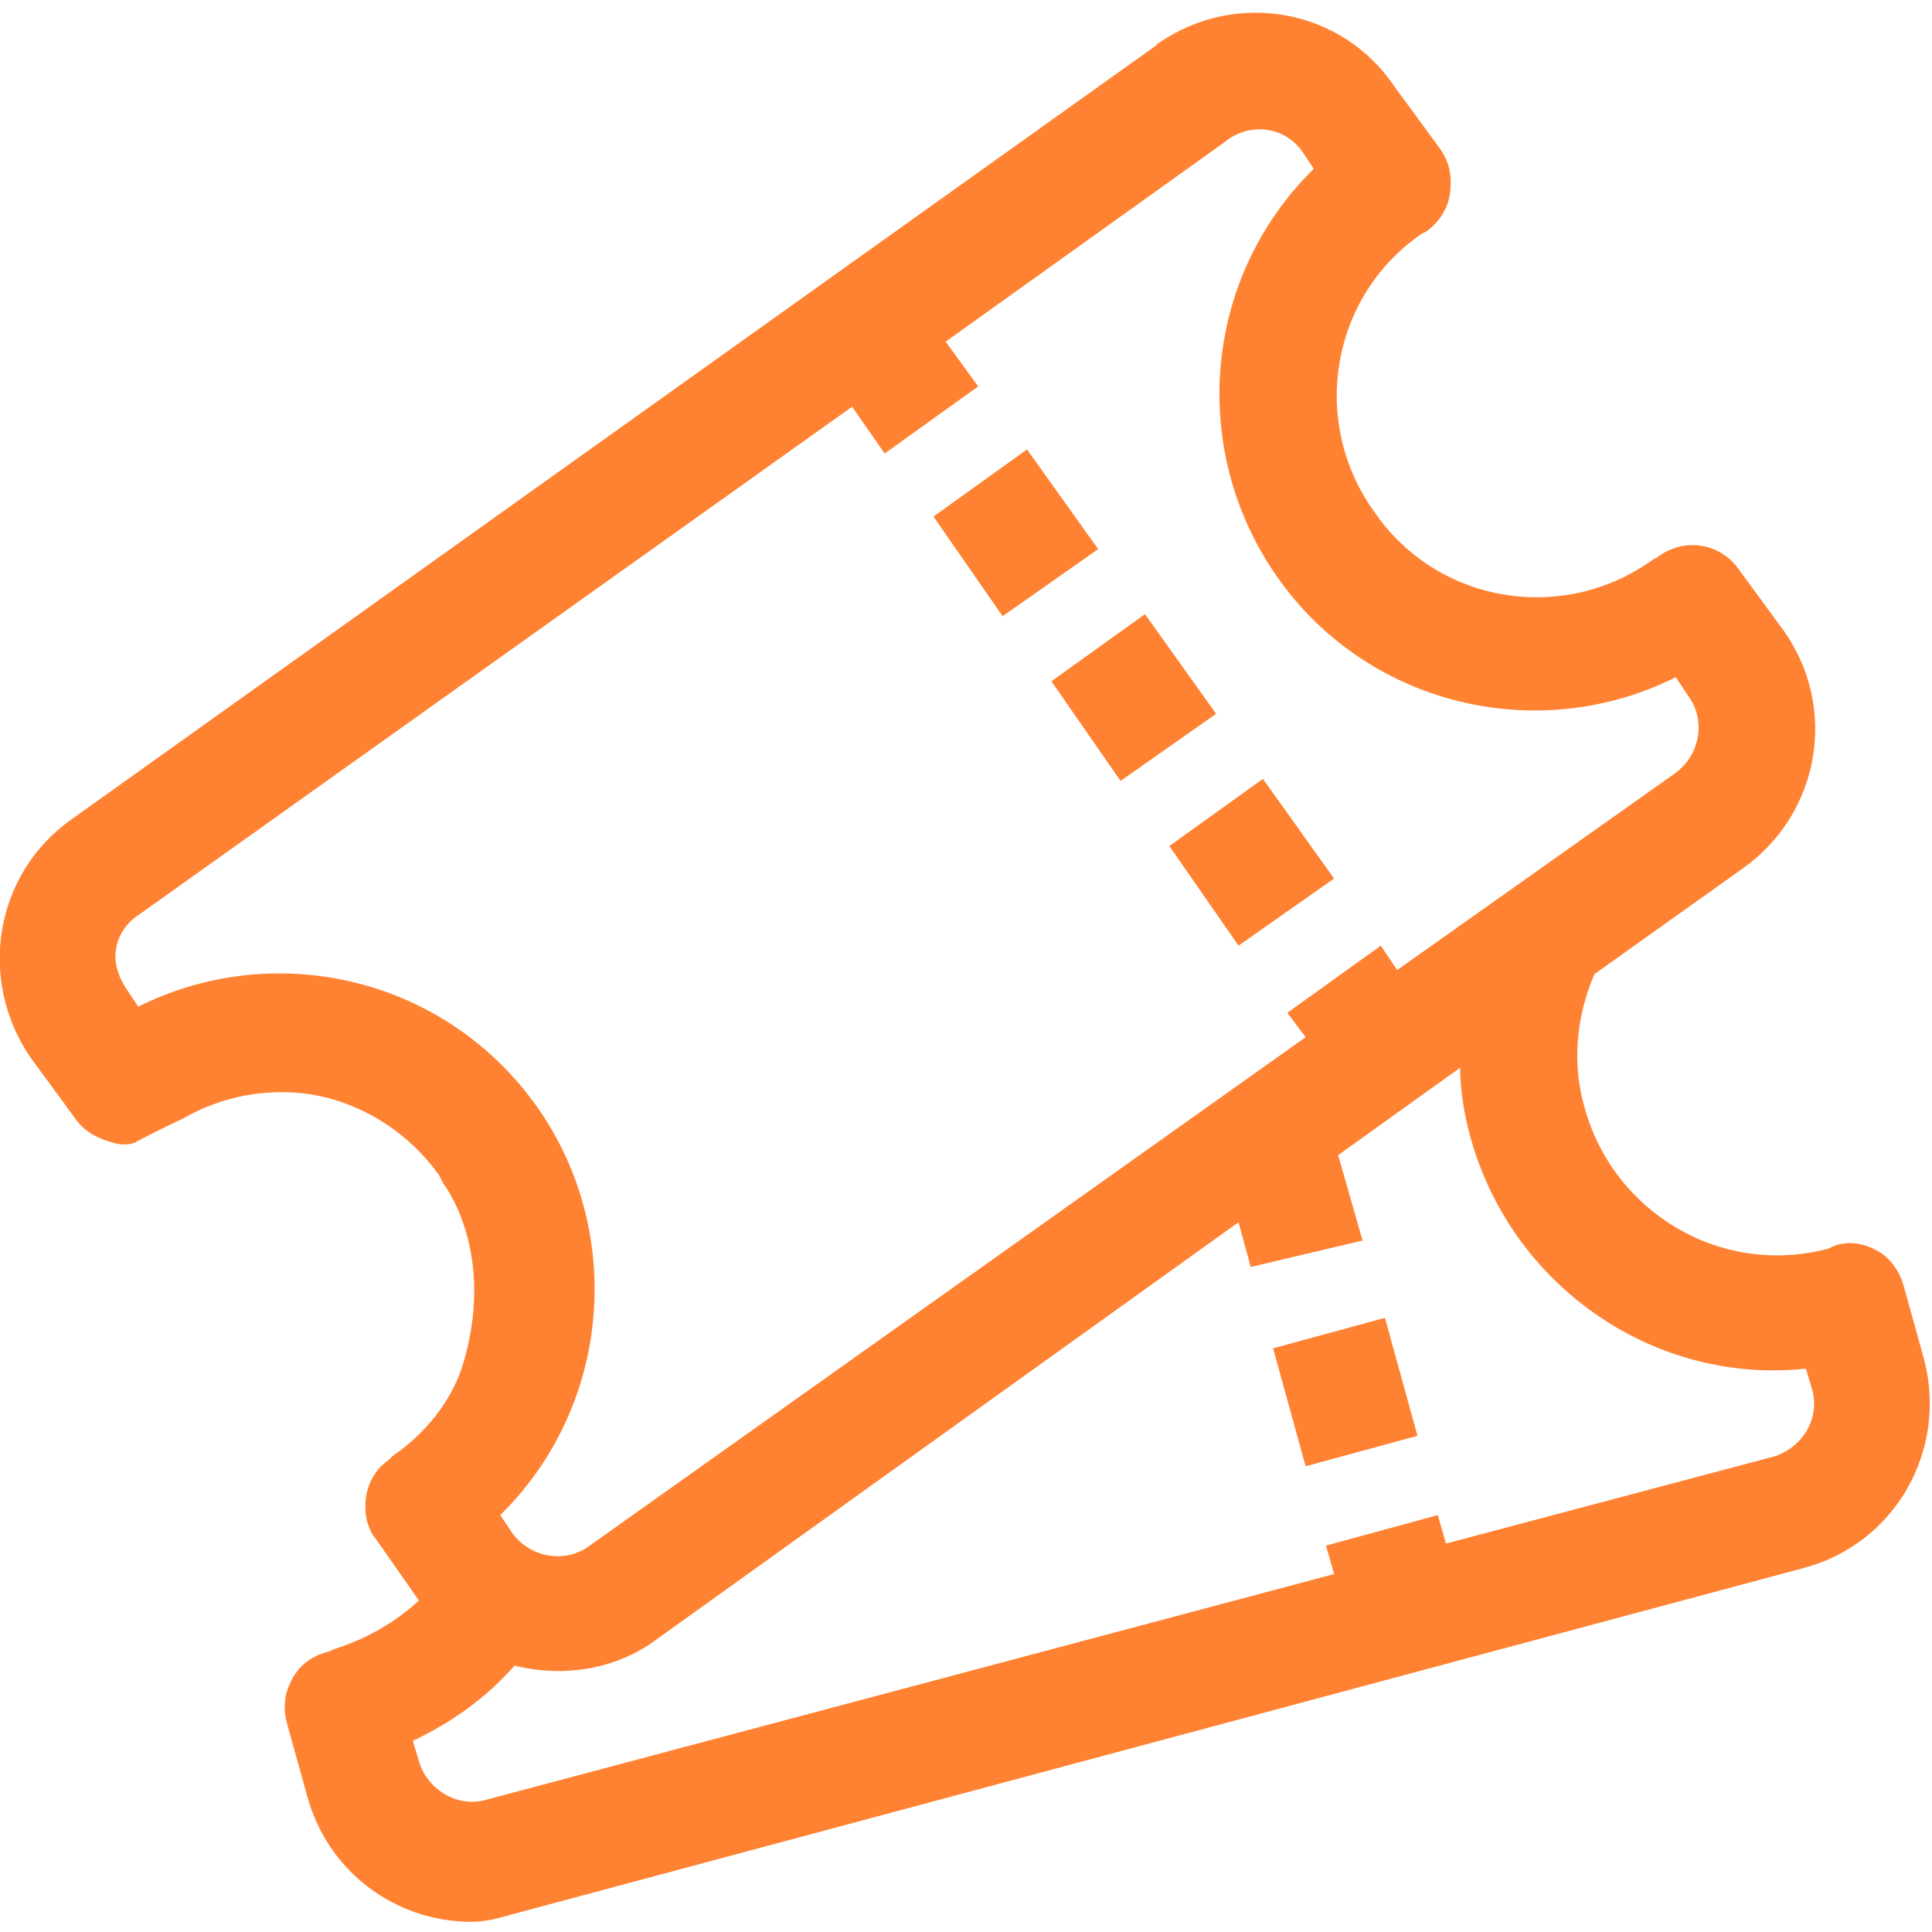 <?xml version="1.0" encoding="utf-8"?>
<!-- Generator: Adobe Illustrator 25.1.0, SVG Export Plug-In . SVG Version: 6.00 Build 0)  -->
<svg version="1.1" id="Layer_2_1_" xmlns="http://www.w3.org/2000/svg" xmlns:xlink="http://www.w3.org/1999/xlink" x="0px" y="0px"
	 viewBox="0 0 95 95" style="enable-background:new 0 0 95 95;" xml:space="preserve">
<style type="text/css">
	.st0{fill:#FF8232;}
</style>
<path class="st0" d="M15.2,53.8c2.6,0.4,4.9,1.9,6.4,4l0.2,0.4c0,0,2.7,3.4,0.9,9.1c-0.6,1.7-1.8,3.2-3.4,4.3l-0.2,0.2
	c-0.6,0.4-1,1.1-1.1,1.8c-0.1,0.7,0,1.5,0.5,2.1l2.1,3c-1.2,1.1-2.6,1.9-4.2,2.4l-0.2,0.1c-0.8,0.2-1.4,0.6-1.8,1.3
	c-0.4,0.7-0.5,1.4-0.3,2.2l1,3.6c1,3.7,4.3,6.2,8.1,6.2c0.7,0,1.4-0.2,2.1-0.4l63.4-17c4.5-1.2,7.1-5.8,5.9-10.3l0,0l-1-3.6
	c-0.2-0.7-0.7-1.4-1.3-1.7c-0.7-0.4-1.5-0.5-2.2-0.2l-0.2,0.1c-5.3,1.4-10.6-1.8-12-7c-0.6-2.1-0.4-4.4,0.5-6.5l7.3-5.2
	c3.8-2.7,4.7-7.9,2-11.7l-2.2-3c-0.9-1.3-2.7-1.6-4-0.6l-0.2,0.1c-4.4,3.2-10.6,2.2-13.7-2.3c-3.2-4.4-2.2-10.6,2.3-13.7l0.2-0.1
	c0.6-0.4,1.1-1.1,1.2-1.9c0.1-0.8,0-1.5-0.5-2.2l-2.2-3C66,0.4,60.8-0.5,57,2.1c0,0-0.1,0-0.1,0.1L3.5,40.3c-3.8,2.7-4.6,7.9-2,11.7
	c0,0,0,0,0,0l2.2,3c0.4,0.6,1.1,1,1.9,1.2c0.3,0.1,0.7,0.1,1,0c0,0,1.1-0.6,2.4-1.2C10.9,53.9,13.1,53.5,15.2,53.8z M5.7,46.7
	c0.1-0.7,0.5-1.3,1.1-1.7l35.1-25l1.6,2.3l4.6-3.3l-1.6-2.2l13.7-9.8C61.4,6,63.1,6.2,64,7.4c0,0,0,0,0,0l0.6,0.9
	c-6.1,6-6.2,15.8-0.2,22c4.7,4.8,12,6,18,3l0.6,0.9c0.9,1.2,0.6,2.9-0.6,3.8l-13.7,9.7l-0.8-1.2l-4.6,3.3l0.9,1.2L29,76
	c-1.2,0.9-2.9,0.6-3.8-0.6l-0.6-0.9c6.1-6,6.2-15.9,0.2-22c-4.7-4.8-12-6-18-3l-0.6-0.9C5.8,48,5.6,47.3,5.7,46.7L5.7,46.7z
	 M87.3,71.6l-16.2,4.3l-0.4-1.4L65.2,76l0.4,1.4L23.9,88.5c-1.4,0.4-2.9-0.5-3.3-1.9c0,0,0,0,0,0l-0.3-1c1.9-0.9,3.6-2.1,5-3.7
	c2.4,0.6,5,0.2,7-1.3l28.6-20.5l0.6,2.2L67,61l-1.2-4.2l6-4.3c0,1.1,0.2,2.3,0.5,3.4c2,7.3,9,12.2,16.5,11.4l0.3,1
	C89.5,69.7,88.7,71.1,87.3,71.6C87.3,71.5,87.3,71.5,87.3,71.6L87.3,71.6z"/>
<polygon class="st0" points="62.6,66.3 64.2,72.1 69.7,70.6 68.1,64.8 62.6,66.3 "/>
<polygon class="st0" points="60.9,46.5 65.6,43.2 62.1,38.3 57.5,41.6 60.9,46.5 "/>
<polygon class="st0" points="55.1,38.4 59.8,35.1 56.3,30.2 51.7,33.5 55.1,38.4 "/>
<polygon class="st0" points="54,27 50.5,22.1 45.9,25.4 49.3,30.3 54,27 "/>
</svg>
